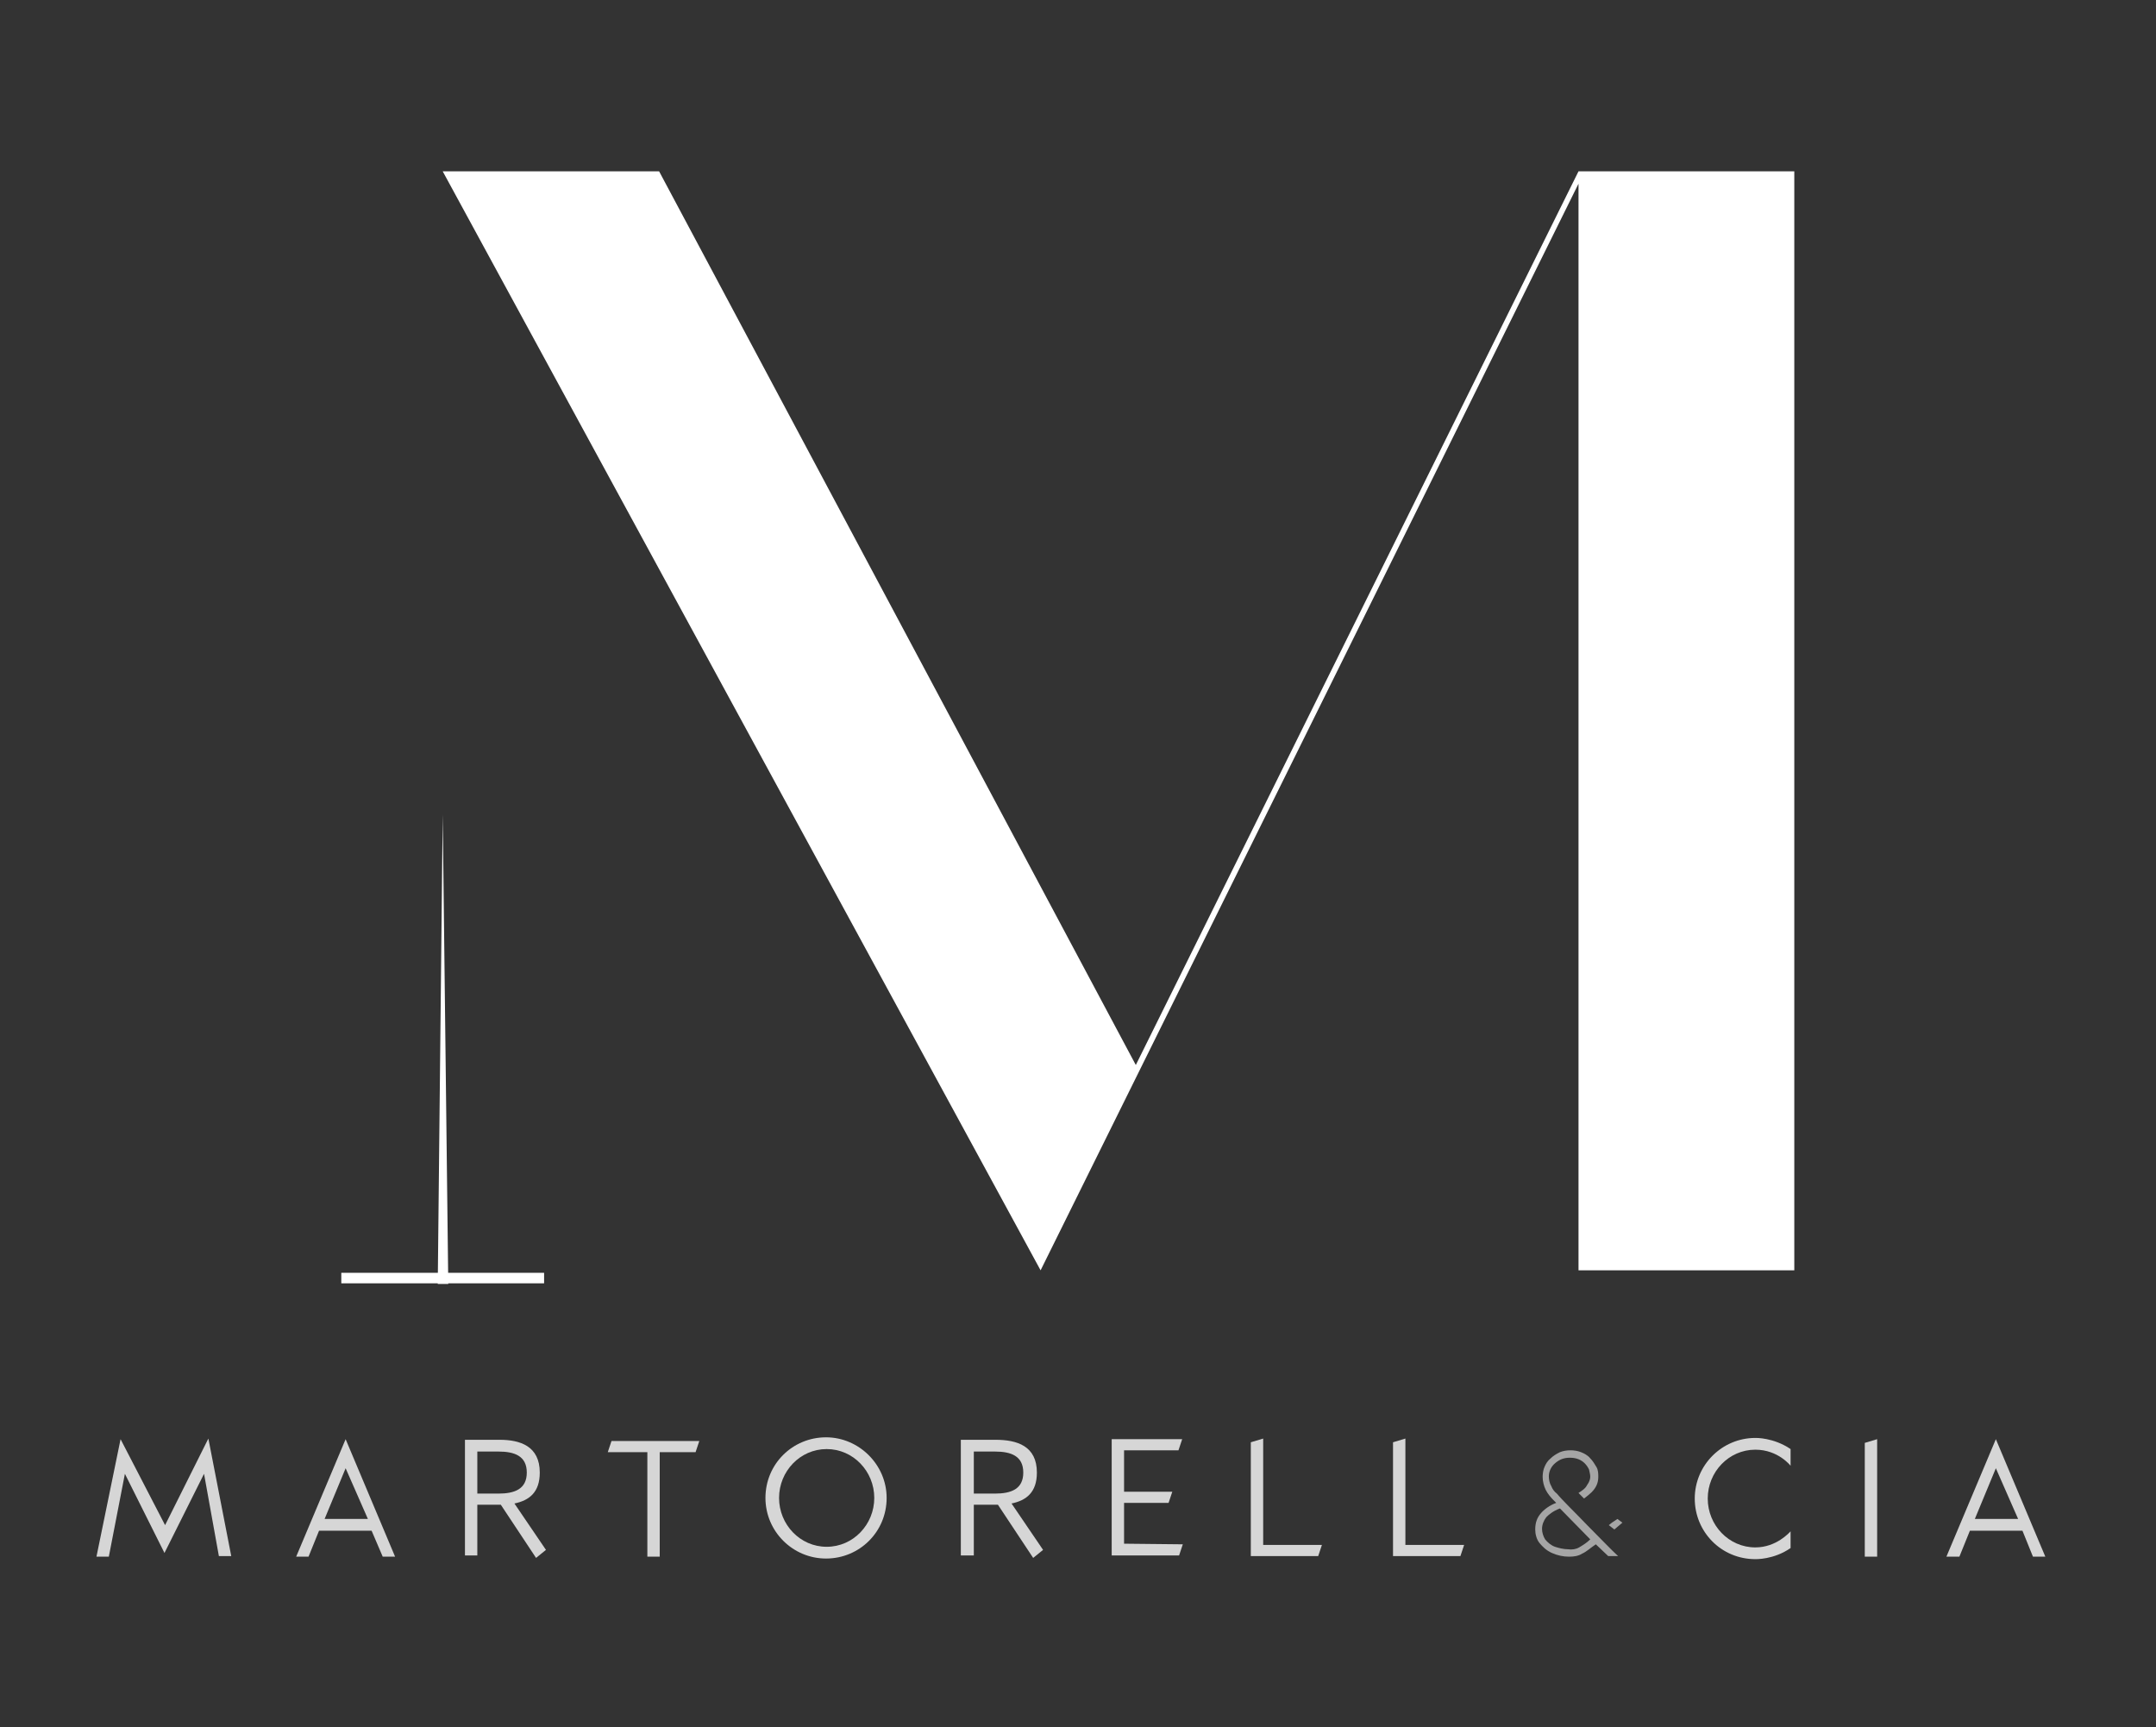 <?xml version="1.0" encoding="utf-8"?>
<!-- Generator: Adobe Illustrator 28.0.0, SVG Export Plug-In . SVG Version: 6.00 Build 0)  -->
<!DOCTYPE svg PUBLIC "-//W3C//DTD SVG 1.1//EN" "http://www.w3.org/Graphics/SVG/1.1/DTD/svg11.dtd">
<svg version="1.1" id="Layer_1" xmlns:x="http://ns.adobe.com/Extensibility/1.0/" xmlns:i="http://ns.adobe.com/AdobeIllustrator/10.0/" xmlns:graph="http://ns.adobe.com/Graphs/1.0/"
	 xmlns="http://www.w3.org/2000/svg" xmlns:xlink="http://www.w3.org/1999/xlink" x="0px" y="0px" width="348.7px" height="279.3px"
	 viewBox="0 0 348.7 279.3" style="enable-background:new 0 0 348.7 279.3;" xml:space="preserve">
<rect x="0" y="0" width="348.7" height="279.3" fill="#333333" stroke="none"/>
<style type="text/css">
	.st0{opacity:0.8;}
	.st1{fill:#FFFFFF;}
	.st2{opacity:0.7;fill:#FFFFFF;enable-background:new    ;}
</style>
<g>
	<g>
		<g class="st0">
			<path class="st1" d="M33.7,232.6l3.7,19h-2L33,238.3l-6.4,12.8l-6.4-12.8l-2.6,13.4h-2l3.9-19l7.2,13.9L33.7,232.6z"/>
			<path class="st1" d="M60.1,247.5h-8.5l-1.7,4.2h-2l8-19l8,19h-2L60.1,247.5z M55.9,237.4l-3.4,8.2h7L55.9,237.4z"/>
			<path class="st1" d="M87.3,238.1c0,3.2-1.7,4.5-4.1,5l5.1,7.5l-1.6,1.3l-5.7-8.6c-0.1,0-0.3,0-0.4,0h-3.4v8.2h-2v-18.7h5.6
				C84.1,232.8,87.3,233.8,87.3,238.1z M77.2,241.5h3.4c2.6,0,4.6-0.7,4.6-3.4c0-2.7-2-3.4-4.6-3.4h-3.4V241.5z"/>
			<path class="st1" d="M106.7,234.8v16.9h-2v-16.9h-6.4l0.6-1.8h14.2l-0.6,1.8H106.7z"/>
			<path class="st1" d="M123.8,242.2c0-5.5,4.4-9.8,9.8-9.8c5.3,0,9.8,4.4,9.8,9.8c0,5.5-4.4,9.8-9.8,9.8S123.8,247.6,123.8,242.2z
				 M141.4,242.2c0-4.3-3.4-7.9-7.7-7.9s-7.7,3.6-7.7,7.9c0,4.3,3.4,7.9,7.7,7.9S141.4,246.5,141.4,242.2z"/>
			<path class="st1" d="M167.7,238.1c0,3.2-1.7,4.5-4.1,5l5.1,7.5l-1.6,1.3l-5.7-8.6c-0.1,0-0.3,0-0.4,0h-3.5v8.2h-2.1v-18.7h5.6
				C164.5,232.8,167.7,233.8,167.7,238.1z M157.5,241.5h3.4c2.6,0,4.6-0.7,4.6-3.4c0-2.7-2-3.4-4.6-3.4h-3.4V241.5z"/>
			<path class="st1" d="M191.3,249.7l-0.6,1.8h-10.9v-18.8h11.4l-0.6,1.8h-8.8v6.7h7.8l-0.6,1.8h-7.2v6.6L191.3,249.7L191.3,249.7z"
				/>
			<path class="st1" d="M213.8,249.8l-0.6,1.8h-10.9v-18.4l2-0.6v17.2H213.8z"/>
			<path class="st1" d="M236.8,249.8l-0.6,1.8h-10.9v-18.4l2-0.6v17.2H236.8z"/>
			<path class="st2" d="M256.8,246.7c2.2,2.2,3.9,4,4.9,4.9h-1.6l-2-1.9c-0.9,0.6-1.5,1.2-2.2,1.5c-0.6,0.4-1.4,0.5-2.1,0.5
				c-1,0-1.9-0.2-2.8-0.6s-1.5-1-2-1.6c-0.5-0.6-0.7-1.5-0.7-2.2c0-1.1,0.3-1.9,0.9-2.6c0.5-0.6,1.4-1.3,2.5-1.7l-0.5-0.5
				c-0.4-0.4-0.9-1-1.2-1.6c-0.3-0.6-0.5-1.4-0.5-2.1c0-0.5,0.1-1.2,0.3-1.6c0.2-0.5,0.5-1,1-1.4c0.4-0.4,0.9-0.7,1.5-1
				c0.5-0.2,1.1-0.3,1.7-0.3s1.2,0.1,1.7,0.3s1.1,0.5,1.5,1c0.4,0.4,0.7,0.9,1,1.4s0.3,1.1,0.3,1.6c0,0.9-0.3,1.7-1.1,2.5
				c-0.3,0.3-0.7,0.6-1.2,1l-0.9-0.9c0.6-0.4,1.1-0.7,1.4-1.3c0.3-0.4,0.5-0.9,0.5-1.3c0-0.4-0.1-0.7-0.2-1.2
				c-0.2-0.4-0.4-0.7-0.7-1c-0.6-0.6-1.4-0.9-2.4-0.9c-1,0-1.7,0.3-2.4,0.9c-0.6,0.5-1,1.3-1,2.1c0,0.5,0.1,1.1,0.4,1.6
				c0.2,0.5,0.5,0.9,0.9,1.2C252.8,242.7,254.6,244.4,256.8,246.7z M255.4,250.2c0.5-0.3,1.2-0.7,1.8-1.3l-4.9-5
				c-1.1,0.4-1.8,1-2.2,1.4c-0.4,0.5-0.7,1.2-0.7,1.9c0,0.6,0.2,1.2,0.5,1.7c0.4,0.5,1,1,1.6,1.2s1.4,0.4,2.1,0.4
				C254.2,250.6,254.9,250.5,255.4,250.2z M262.4,246.2l-1.3,1.1l-0.9-0.7l0.5-0.4l0.9-0.6L262.4,246.2z"/>
			<path class="st1" d="M283.9,252.1c-5.5,0-9.8-4.4-9.8-9.8s4.4-9.8,9.8-9.8c0,0,2.9-0.1,5.7,1.8v2.7c0,0-2-2.6-5.7-2.6
				c-4.3,0-7.7,3.6-7.7,7.9c0,4.3,3.4,7.9,7.7,7.9c3.4,0,5.5-2.4,5.7-2.6v2.7C286.9,252.2,283.9,252.1,283.9,252.1z"/>
			<path class="st1" d="M301.6,233.3l2-0.6v19h-2V233.3z"/>
			<path class="st1" d="M327.1,247.5h-8.5l-1.7,4.2h-2.1l8-19l8,19h-2L327.1,247.5z M322.8,237.4l-3.4,8.2h7L322.8,237.4z"/>
		</g>
	</g>
	<g>
		<polygon class="st1" points="255.3,27.7 183.7,172.2 106.6,27.7 71.6,27.7 168.3,205.4 255.3,29.7 255.3,205.4 290.2,205.4 
			290.2,27.7 		"/>
		<g>
			<polygon class="st1" points="72.5,207.6 70.8,207.6 71.6,131.7 71.6,131.7 			"/>
			<rect x="55.2" y="205.8" class="st1" width="32.8" height="1.7"/>
		</g>
	</g>
</g>
</svg>
